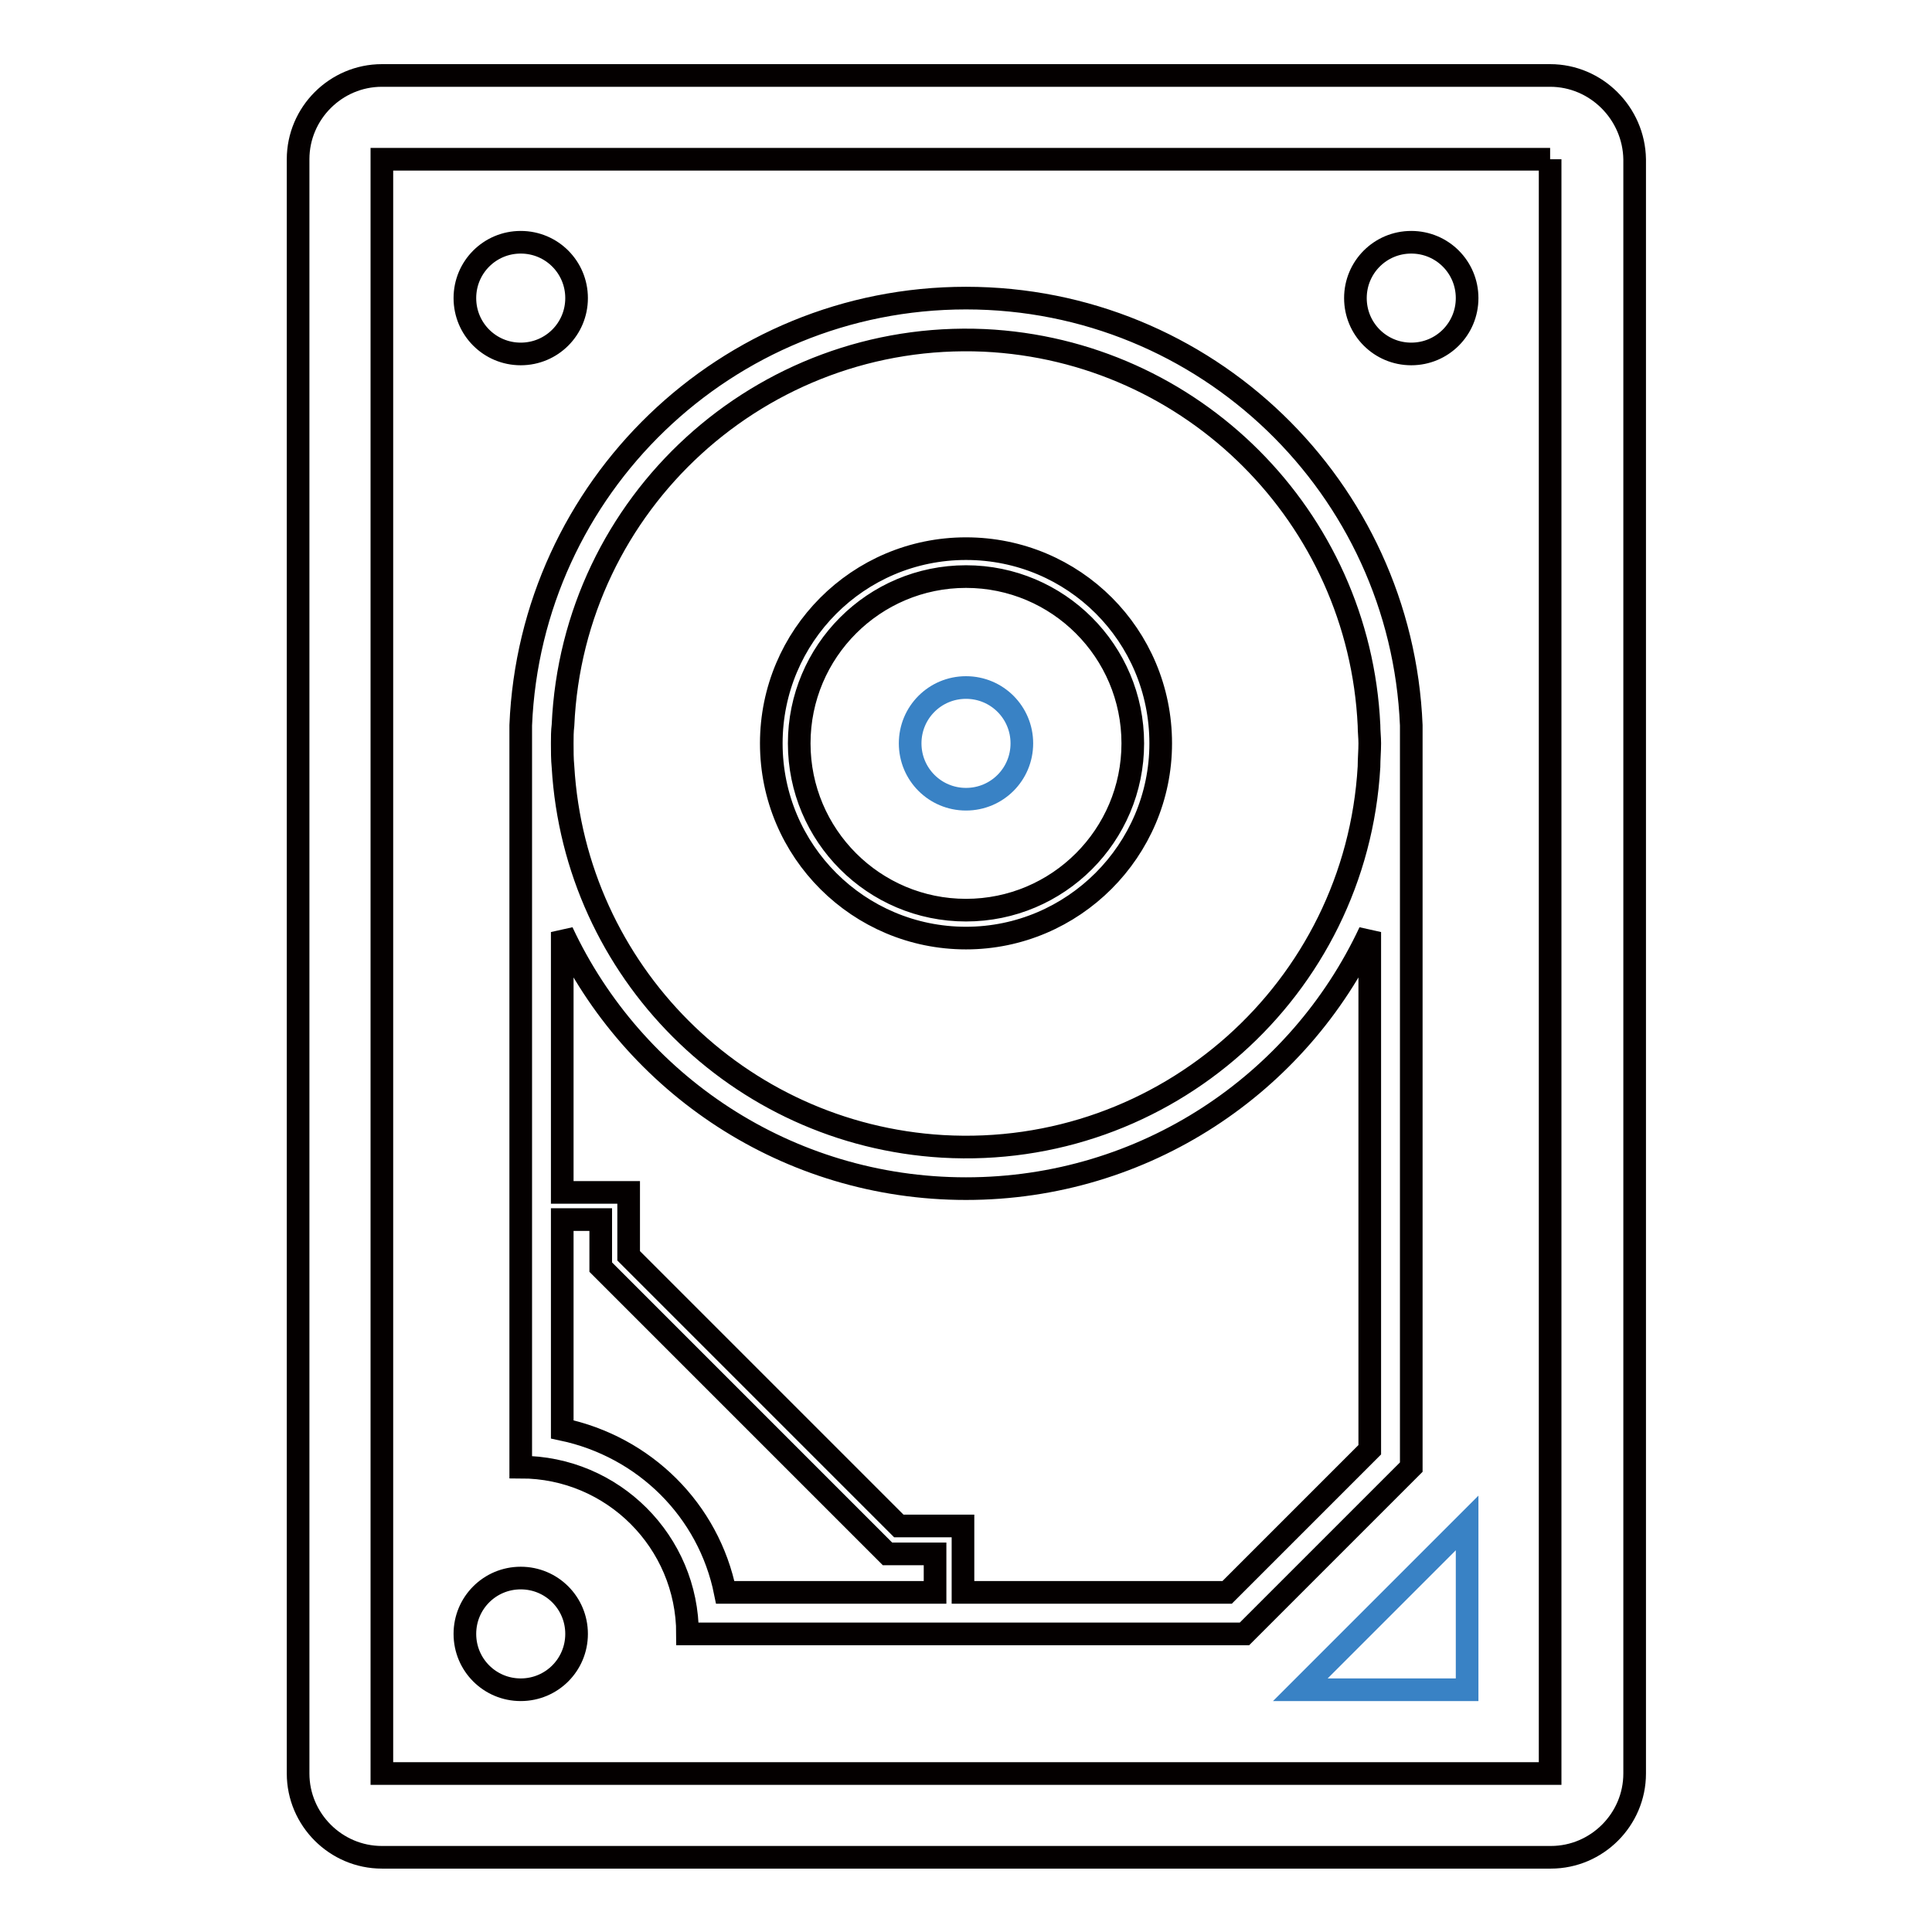 <?xml version="1.0" encoding="utf-8"?>
<!-- Svg Vector Icons : http://www.onlinewebfonts.com/icon -->
<!DOCTYPE svg PUBLIC "-//W3C//DTD SVG 1.1//EN" "http://www.w3.org/Graphics/SVG/1.1/DTD/svg11.dtd">
<svg version="1.1" xmlns="http://www.w3.org/2000/svg" xmlns:xlink="http://www.w3.org/1999/xlink" x="0px" y="0px" viewBox="0 0 256 256" enable-background="new 0 0 256 256" xml:space="preserve">
<g> <path stroke-width="3" fill-opacity="0" stroke="#040000"  d="M205.4,21.1v213.9H50.6V21.1H205.4 M205.4,10H50.6c-6.1,0-11.1,5-11.1,11.1v213.9c0,6.1,5,11.1,11.1,11.1 h154.9c6.1,0,11.1-5,11.1-11.1V21.1C216.5,15,211.5,10,205.4,10z M128,76.4c12.2,0,22.1,9.9,22.1,22.1c0,12.2-9.9,22.1-22.1,22.1 c-12.2,0-22.1-9.9-22.1-22.1C105.9,86.3,115.8,76.4,128,76.4z M128,72.7c-14.3,0-25.8,11.6-25.8,25.8c0,14.3,11.6,25.8,25.8,25.8 s25.8-11.6,25.8-25.8C153.8,84.2,142.3,72.7,128,72.7z M187,96.1c-1.3-31.5-27.2-56.6-59-56.6S70.3,64.6,69,96.1c0,0.8,0,1.6,0,2.4 v95.9c12.2,0,22.1,9.9,22.1,22.1h73.8l22.1-22.1V98.5C187,97.7,187,96.9,187,96.1z M123.9,211H96.1c-2.2-10.9-10.7-19.3-21.6-21.6 v-27.8h5.1v6.3l38,38h6.3V211z M181.5,192.1L162.6,211h-35v-8.8h-8.5l-35.8-35.8V158h-8.8v-34.5c9.4,20.1,29.8,34,53.5,34 c23.7,0,44.1-13.9,53.5-34V192.1z M181.4,101.6c-1.7,29.5-27,52-56.5,50.3c-27.1-1.6-48.7-23.2-50.3-50.3c-0.1-1-0.1-2.1-0.1-3.1 c0-0.8,0-1.6,0.1-2.4c1.3-29.5,26.3-52.3,55.8-51c27.6,1.3,49.7,23.4,51,51c0,0.8,0.1,1.6,0.1,2.4 C181.5,99.5,181.4,100.6,181.4,101.6z M69,32.1c-4.1,0-7.4,3.3-7.4,7.4c0,4.1,3.3,7.4,7.4,7.4s7.4-3.3,7.4-7.4 C76.4,35.4,73.1,32.1,69,32.1z M69,209.1c-4.1,0-7.4,3.3-7.4,7.4c0,4.1,3.3,7.4,7.4,7.4s7.4-3.3,7.4-7.4 C76.4,212.4,73.1,209.1,69,209.1z M187,32.1c-4.1,0-7.4,3.3-7.4,7.4c0,4.1,3.3,7.4,7.4,7.4s7.4-3.3,7.4-7.4 C194.4,35.4,191.1,32.1,187,32.1z"/> <path stroke-width="3" fill-opacity="0" stroke="#3982c5"  d="M135.4,98.5c0,4.1-3.3,7.4-7.4,7.4c-4.1,0-7.4-3.3-7.4-7.4c0-4.1,3.3-7.4,7.4-7.4 C132.1,91.1,135.4,94.4,135.4,98.5z M172.3,223.9h22.1v-22.1L172.3,223.9z"/></g>
</svg>